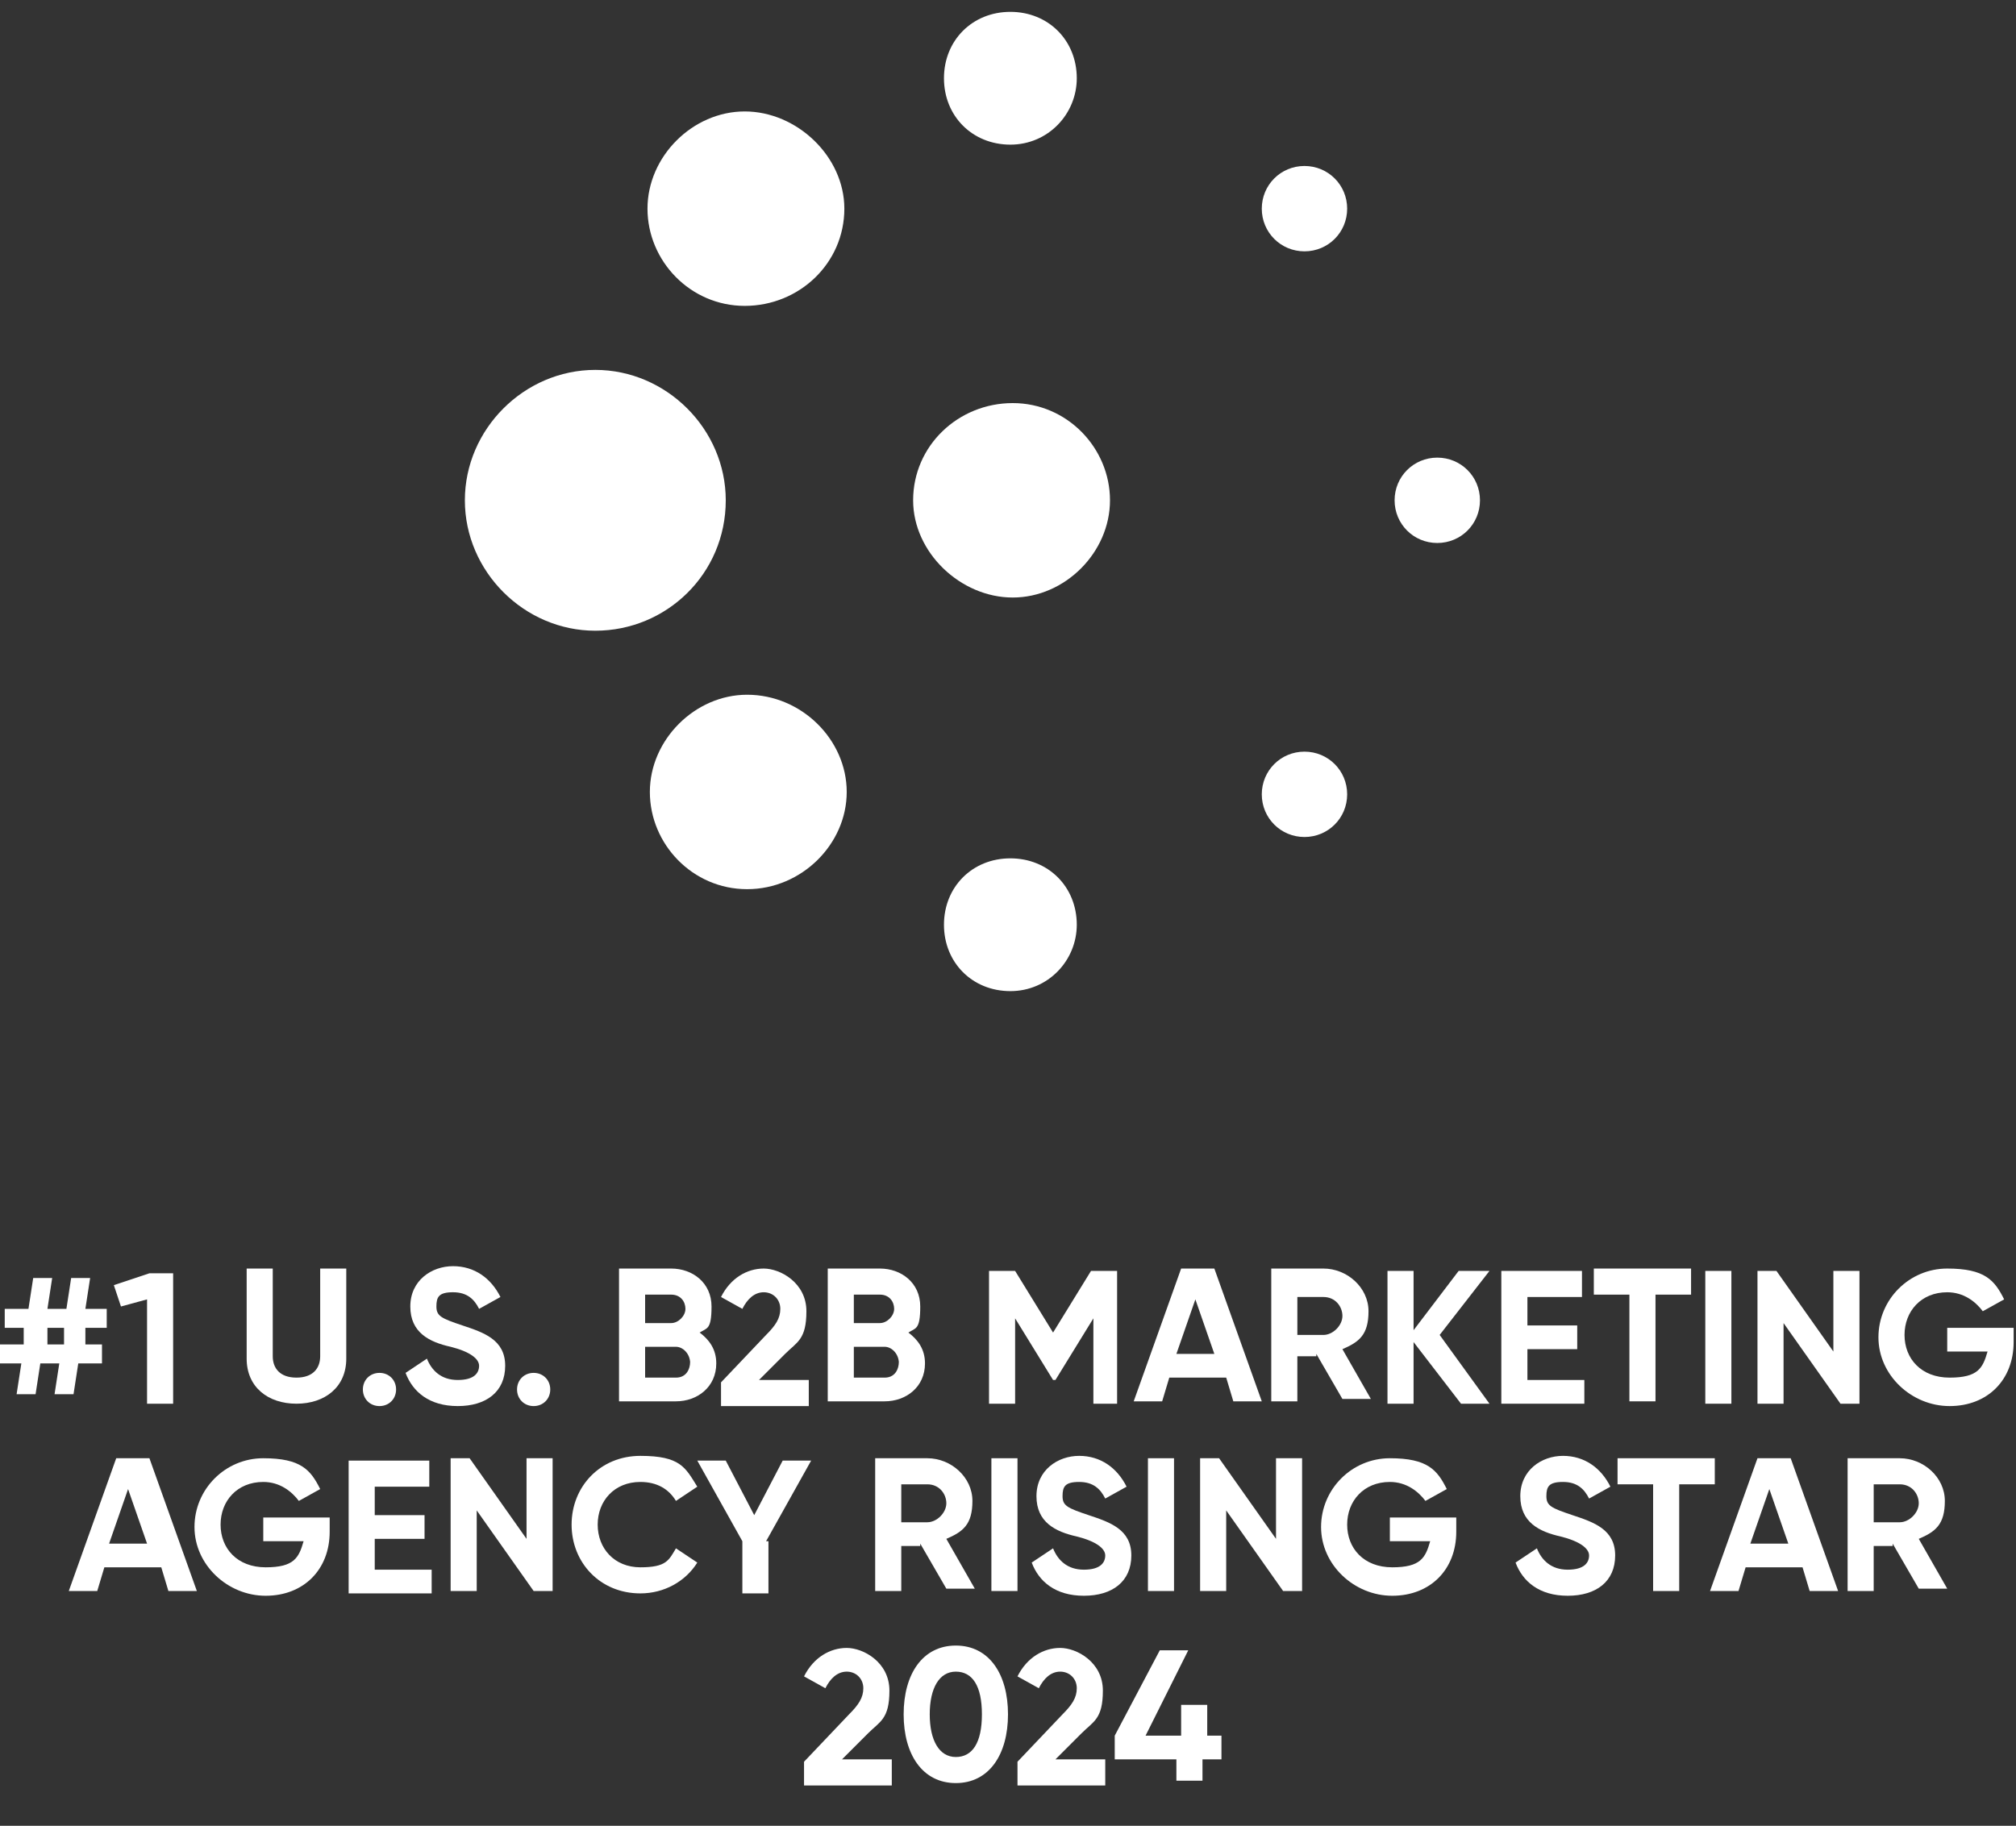 <?xml version="1.0" encoding="UTF-8"?> <svg xmlns="http://www.w3.org/2000/svg" xmlns:xlink="http://www.w3.org/1999/xlink" id="Layer_1" data-name="Layer 1" version="1.1" viewBox="0 0 85 77"><rect x="0" y="0" width="85" height="77" fill="#333333" stroke="none"/><defs><style> .cls-1 { clip-path: url(#clippath); } .cls-2 { fill: none; } .cls-2, .cls-3 { stroke-width: 0px; } .cls-3 { fill: #fff; } </style><clipPath id="clippath"><rect class="cls-2" y=".5" width="85" height="76"></rect></clipPath></defs><g class="cls-1"><g id="Layer_1-2" data-name="Layer 1"><g id="Group"><path id="Vector" class="cls-3" d="M45.4,39c0,1.5-1.2,2.8-2.8,2.8s-2.8-1.2-2.8-2.8,1.2-2.8,2.8-2.8,2.8,1.2,2.8,2.8Z"></path><g id="Group_2" data-name="Group 2"><path id="Vector_2" data-name="Vector 2" class="cls-3" d="M38.5,21.1c0-2.3,1.9-4.1,4.2-4.1s4.1,1.9,4.1,4.1-1.9,4.1-4.1,4.1-4.2-1.9-4.2-4.1Z"></path><path id="Vector_3" data-name="Vector 3" class="cls-3" d="M62.4,21.1c0,1-.8,1.8-1.8,1.8s-1.8-.8-1.8-1.8.8-1.8,1.8-1.8,1.8.8,1.8,1.8Z"></path><path id="Vector_4" data-name="Vector 4" class="cls-3" d="M56.8,33.5c0,1-.8,1.8-1.8,1.8s-1.8-.8-1.8-1.8.8-1.8,1.8-1.8,1.8.8,1.8,1.8Z"></path><path id="Vector_5" data-name="Vector 5" class="cls-3" d="M55,7c1,0,1.8.8,1.8,1.8s-.8,1.8-1.8,1.8-1.8-.8-1.8-1.8.8-1.8,1.8-1.8Z"></path><path id="Vector_6" data-name="Vector 6" class="cls-3" d="M45.4,3.3c0,1.5-1.2,2.8-2.8,2.8s-2.8-1.2-2.8-2.8,1.2-2.8,2.8-2.8,2.8,1.2,2.8,2.8Z"></path><path id="Vector_7" data-name="Vector 7" class="cls-3" d="M30.6,21.1c0,3.1-2.5,5.5-5.5,5.5s-5.5-2.5-5.5-5.5,2.5-5.5,5.5-5.5,5.5,2.5,5.5,5.5Z"></path><path id="Vector_8" data-name="Vector 8" class="cls-3" d="M35.6,8.8c0,2.3-1.9,4.1-4.2,4.1s-4.1-1.9-4.1-4.1,1.9-4.1,4.1-4.1,4.2,1.9,4.2,4.1Z"></path><path id="Vector_9" data-name="Vector 9" class="cls-3" d="M31.5,29.3c2.3,0,4.2,1.9,4.2,4.1s-1.9,4.1-4.2,4.1-4.1-1.9-4.1-4.1,1.9-4.1,4.1-4.1Z"></path></g></g><g><path class="cls-3" d="M3.6,56v.7c-.1,0,.7,0,.7,0v.8h-1l-.2,1.3h-.8l.2-1.3h-.8l-.2,1.3h-.8l.2-1.3H0v-.8h1v-.7c.1,0-.8,0-.8,0v-.8h1l.2-1.3h.8l-.2,1.3h.8l.2-1.3h.8l-.2,1.3h.9v.8h-1ZM2.8,56h-.8v.7c-.1,0,.7,0,.7,0v-.7Z"></path><path class="cls-3" d="M7.3,53.6v5.6h-1.1v-4.4l-1.1.3-.3-.9,1.5-.5h1Z"></path><path class="cls-3" d="M10.4,57.3v-3.8h1.1v3.7c0,.5.3.9,1,.9s1-.4,1-.9v-3.7h1.1v3.8c0,1.2-.9,1.9-2.1,1.9s-2.1-.7-2.1-1.9Z"></path><path class="cls-3" d="M15.3,58.6c0-.4.3-.7.7-.7s.7.3.7.7-.3.7-.7.7-.7-.3-.7-.7Z"></path><path class="cls-3" d="M17.1,57.9l.9-.6c.2.5.6.9,1.3.9s.9-.3.9-.6-.4-.6-1.2-.8c-.9-.2-1.7-.6-1.7-1.7s.9-1.7,1.8-1.7,1.6.5,2,1.3l-.9.5c-.2-.4-.5-.7-1.1-.7s-.7.2-.7.6.2.5,1.1.8c.9.3,1.8.6,1.8,1.7s-.8,1.7-2,1.7-1.9-.6-2.2-1.4Z"></path><path class="cls-3" d="M21.8,58.6c0-.4.3-.7.7-.7s.7.3.7.7-.3.7-.7.7-.7-.3-.7-.7Z"></path><path class="cls-3" d="M30.2,57.5c0,1-.8,1.6-1.7,1.6h-2.4v-5.6h2.2c.9,0,1.7.6,1.7,1.6s-.2.9-.5,1.1c.4.3.7.7.7,1.3ZM27.2,54.6v1.2h1.1c.3,0,.6-.3.6-.6s-.2-.6-.6-.6h-1.1ZM29.1,57.5c0-.4-.3-.7-.6-.7h-1.3v1.3h1.3c.4,0,.6-.3.6-.7Z"></path><path class="cls-3" d="M30.4,58.3l1.9-2c.4-.4.6-.7.6-1.1s-.3-.7-.7-.7-.7.3-.9.7l-.9-.5c.4-.8,1.1-1.2,1.8-1.2s1.8.6,1.8,1.8-.4,1.3-.9,1.8l-1.1,1.1h2.1v1.1h-3.7v-.8Z"></path><path class="cls-3" d="M39,57.5c0,1-.8,1.6-1.7,1.6h-2.4v-5.6h2.2c.9,0,1.7.6,1.7,1.6s-.2.9-.5,1.1c.4.3.7.7.7,1.3ZM36,54.6v1.2h1.1c.3,0,.6-.3.6-.6s-.2-.6-.6-.6h-1.1ZM37.9,57.5c0-.4-.3-.7-.6-.7h-1.3v1.3h1.3c.4,0,.6-.3.6-.7Z"></path><path class="cls-3" d="M47.2,59.2h-1.1v-3.6l-1.6,2.6h-.1l-1.6-2.6v3.6h-1.1v-5.6h1.1l1.6,2.6,1.6-2.6h1.1v5.6Z"></path><path class="cls-3" d="M51.5,58.1h-2.2l-.3,1h-1.2l2-5.6h1.4l2,5.6h-1.2l-.3-1ZM51.2,57.1l-.8-2.3-.8,2.3h1.5Z"></path><path class="cls-3" d="M55.5,57.2h-.8v1.9h-1.1v-5.6h2.2c1,0,1.9.8,1.9,1.8s-.4,1.3-1.1,1.6l1.2,2.1h-1.2l-1.1-1.9ZM54.7,56.3h1.1c.4,0,.8-.4.8-.8s-.3-.8-.8-.8h-1.1v1.7Z"></path><path class="cls-3" d="M61.6,59.2l-2-2.6v2.6h-1.1v-5.6h1.1v2.5l1.9-2.5h1.3l-2.1,2.7,2.1,2.9h-1.3Z"></path><path class="cls-3" d="M66.8,58.1v1.1h-3.5v-5.6h3.4v1.1h-2.3v1.2h2.1v1h-2.1v1.3h2.4Z"></path><path class="cls-3" d="M71.3,54.6h-1.5v4.5h-1.1v-4.5h-1.5v-1.1h4.1v1.1Z"></path><path class="cls-3" d="M73,53.6v5.6h-1.1v-5.6h1.1Z"></path><path class="cls-3" d="M78.4,53.6v5.6h-.8l-2.4-3.4v3.4h-1.1v-5.6h.8l2.4,3.4v-3.4h1.1Z"></path><path class="cls-3" d="M84.9,56.6c0,1.6-1.1,2.7-2.7,2.7s-3-1.3-3-2.9,1.3-2.9,2.9-2.9,2,.5,2.4,1.3l-.9.5c-.3-.4-.8-.8-1.5-.8-1.1,0-1.8.8-1.8,1.8s.7,1.8,1.9,1.8,1.4-.4,1.6-1.1h-1.7v-1h2.8v.4Z"></path><path class="cls-3" d="M6.6,66.1h-2.2l-.3,1h-1.2l2-5.6h1.4l2,5.6h-1.2l-.3-1ZM6.2,65.1l-.8-2.3-.8,2.3h1.5Z"></path><path class="cls-3" d="M13.9,64.6c0,1.6-1.1,2.7-2.7,2.7s-3-1.3-3-2.9,1.3-2.9,2.9-2.9,2,.5,2.4,1.3l-.9.5c-.3-.4-.8-.8-1.5-.8-1.1,0-1.8.8-1.8,1.8s.7,1.8,1.9,1.8,1.4-.4,1.6-1.1h-1.7v-1h2.8v.4Z"></path><path class="cls-3" d="M18.2,66.1v1.1h-3.5v-5.6h3.4v1.1h-2.3v1.2h2.1v1h-2.1v1.3h2.4Z"></path><path class="cls-3" d="M23.3,61.5v5.6h-.8l-2.4-3.4v3.4h-1.1v-5.6h.8l2.4,3.4v-3.4h1.1Z"></path><path class="cls-3" d="M24.1,64.3c0-1.6,1.2-2.9,2.9-2.9s1.9.5,2.4,1.3l-.9.6c-.3-.5-.8-.8-1.5-.8-1.1,0-1.8.8-1.8,1.8s.7,1.8,1.8,1.8,1.2-.3,1.5-.8l.9.6c-.5.8-1.4,1.3-2.4,1.3-1.7,0-2.9-1.3-2.9-2.9Z"></path><path class="cls-3" d="M32.4,65v2.2h-1.1v-2.2l-1.9-3.4h1.2l1.2,2.3,1.2-2.3h1.2l-1.9,3.4Z"></path><path class="cls-3" d="M38.8,65.2h-.8v1.9h-1.1v-5.6h2.2c1,0,1.9.8,1.9,1.8s-.4,1.3-1.1,1.6l1.2,2.1h-1.2l-1.1-1.9ZM38,64.2h1.1c.4,0,.8-.4.8-.8s-.3-.8-.8-.8h-1.1v1.7Z"></path><path class="cls-3" d="M42.9,61.5v5.6h-1.1v-5.6h1.1Z"></path><path class="cls-3" d="M43.5,65.9l.9-.6c.2.5.6.9,1.3.9s.9-.3.9-.6-.4-.6-1.2-.8c-.9-.2-1.7-.6-1.7-1.7s.9-1.7,1.8-1.7,1.6.5,2,1.3l-.9.5c-.2-.4-.5-.7-1.1-.7s-.7.2-.7.6.2.5,1.1.8c.9.3,1.8.6,1.8,1.7s-.8,1.7-2,1.7-1.9-.6-2.2-1.4Z"></path><path class="cls-3" d="M49.5,61.5v5.6h-1.1v-5.6h1.1Z"></path><path class="cls-3" d="M54.9,61.5v5.6h-.8l-2.4-3.4v3.4h-1.1v-5.6h.8l2.4,3.4v-3.4h1.1Z"></path><path class="cls-3" d="M61.4,64.6c0,1.6-1.1,2.7-2.7,2.7s-3-1.3-3-2.9,1.3-2.9,2.9-2.9,2,.5,2.4,1.3l-.9.5c-.3-.4-.8-.8-1.5-.8-1.1,0-1.8.8-1.8,1.8s.7,1.8,1.9,1.8,1.4-.4,1.6-1.1h-1.7v-1h2.8v.4Z"></path><path class="cls-3" d="M63.9,65.9l.9-.6c.2.5.6.9,1.3.9s.9-.3.9-.6-.4-.6-1.2-.8c-.9-.2-1.7-.6-1.7-1.7s.9-1.7,1.8-1.7,1.6.5,2,1.3l-.9.5c-.2-.4-.5-.7-1.1-.7s-.7.2-.7.6.2.5,1.1.8c.9.3,1.8.6,1.8,1.7s-.8,1.7-2,1.7-1.9-.6-2.2-1.4Z"></path><path class="cls-3" d="M72.3,62.6h-1.5v4.5h-1.1v-4.5h-1.5v-1.1h4.1v1.1Z"></path><path class="cls-3" d="M75.8,66.1h-2.2l-.3,1h-1.2l2-5.6h1.4l2,5.6h-1.2l-.3-1ZM75.4,65.1l-.8-2.3-.8,2.3h1.5Z"></path><path class="cls-3" d="M79.8,65.2h-.8v1.9h-1.1v-5.6h2.2c1,0,1.9.8,1.9,1.8s-.4,1.3-1.1,1.6l1.2,2.1h-1.2l-1.1-1.9ZM79,64.2h1.1c.4,0,.8-.4.8-.8s-.3-.8-.8-.8h-1.1v1.7Z"></path><path class="cls-3" d="M33.9,74.3l1.9-2c.4-.4.6-.7.6-1.1s-.3-.7-.7-.7-.7.3-.9.7l-.9-.5c.4-.8,1.1-1.2,1.8-1.2s1.8.6,1.8,1.8-.4,1.3-.9,1.8l-1.1,1.1h2.1v1.1h-3.7v-.8Z"></path><path class="cls-3" d="M38.1,72.3c0-1.7.8-2.9,2.2-2.9s2.2,1.2,2.2,2.9-.8,2.9-2.2,2.9-2.2-1.2-2.2-2.9ZM41.4,72.3c0-1.2-.4-1.8-1.1-1.8s-1.1.7-1.1,1.8.4,1.8,1.1,1.8,1.1-.6,1.1-1.8Z"></path><path class="cls-3" d="M42.9,74.3l1.9-2c.4-.4.6-.7.6-1.1s-.3-.7-.7-.7-.7.3-.9.7l-.9-.5c.4-.8,1.1-1.2,1.8-1.2s1.8.6,1.8,1.8-.4,1.3-.9,1.8l-1.1,1.1h2.1v1.1h-3.7v-.8Z"></path><path class="cls-3" d="M51.3,74.2h-.6v.9h-1.1v-.9h-2.6v-1l1.9-3.6h1.2l-1.8,3.6h1.5v-1.3h1.1v1.3h.6v1Z"></path></g></g></g></svg> 